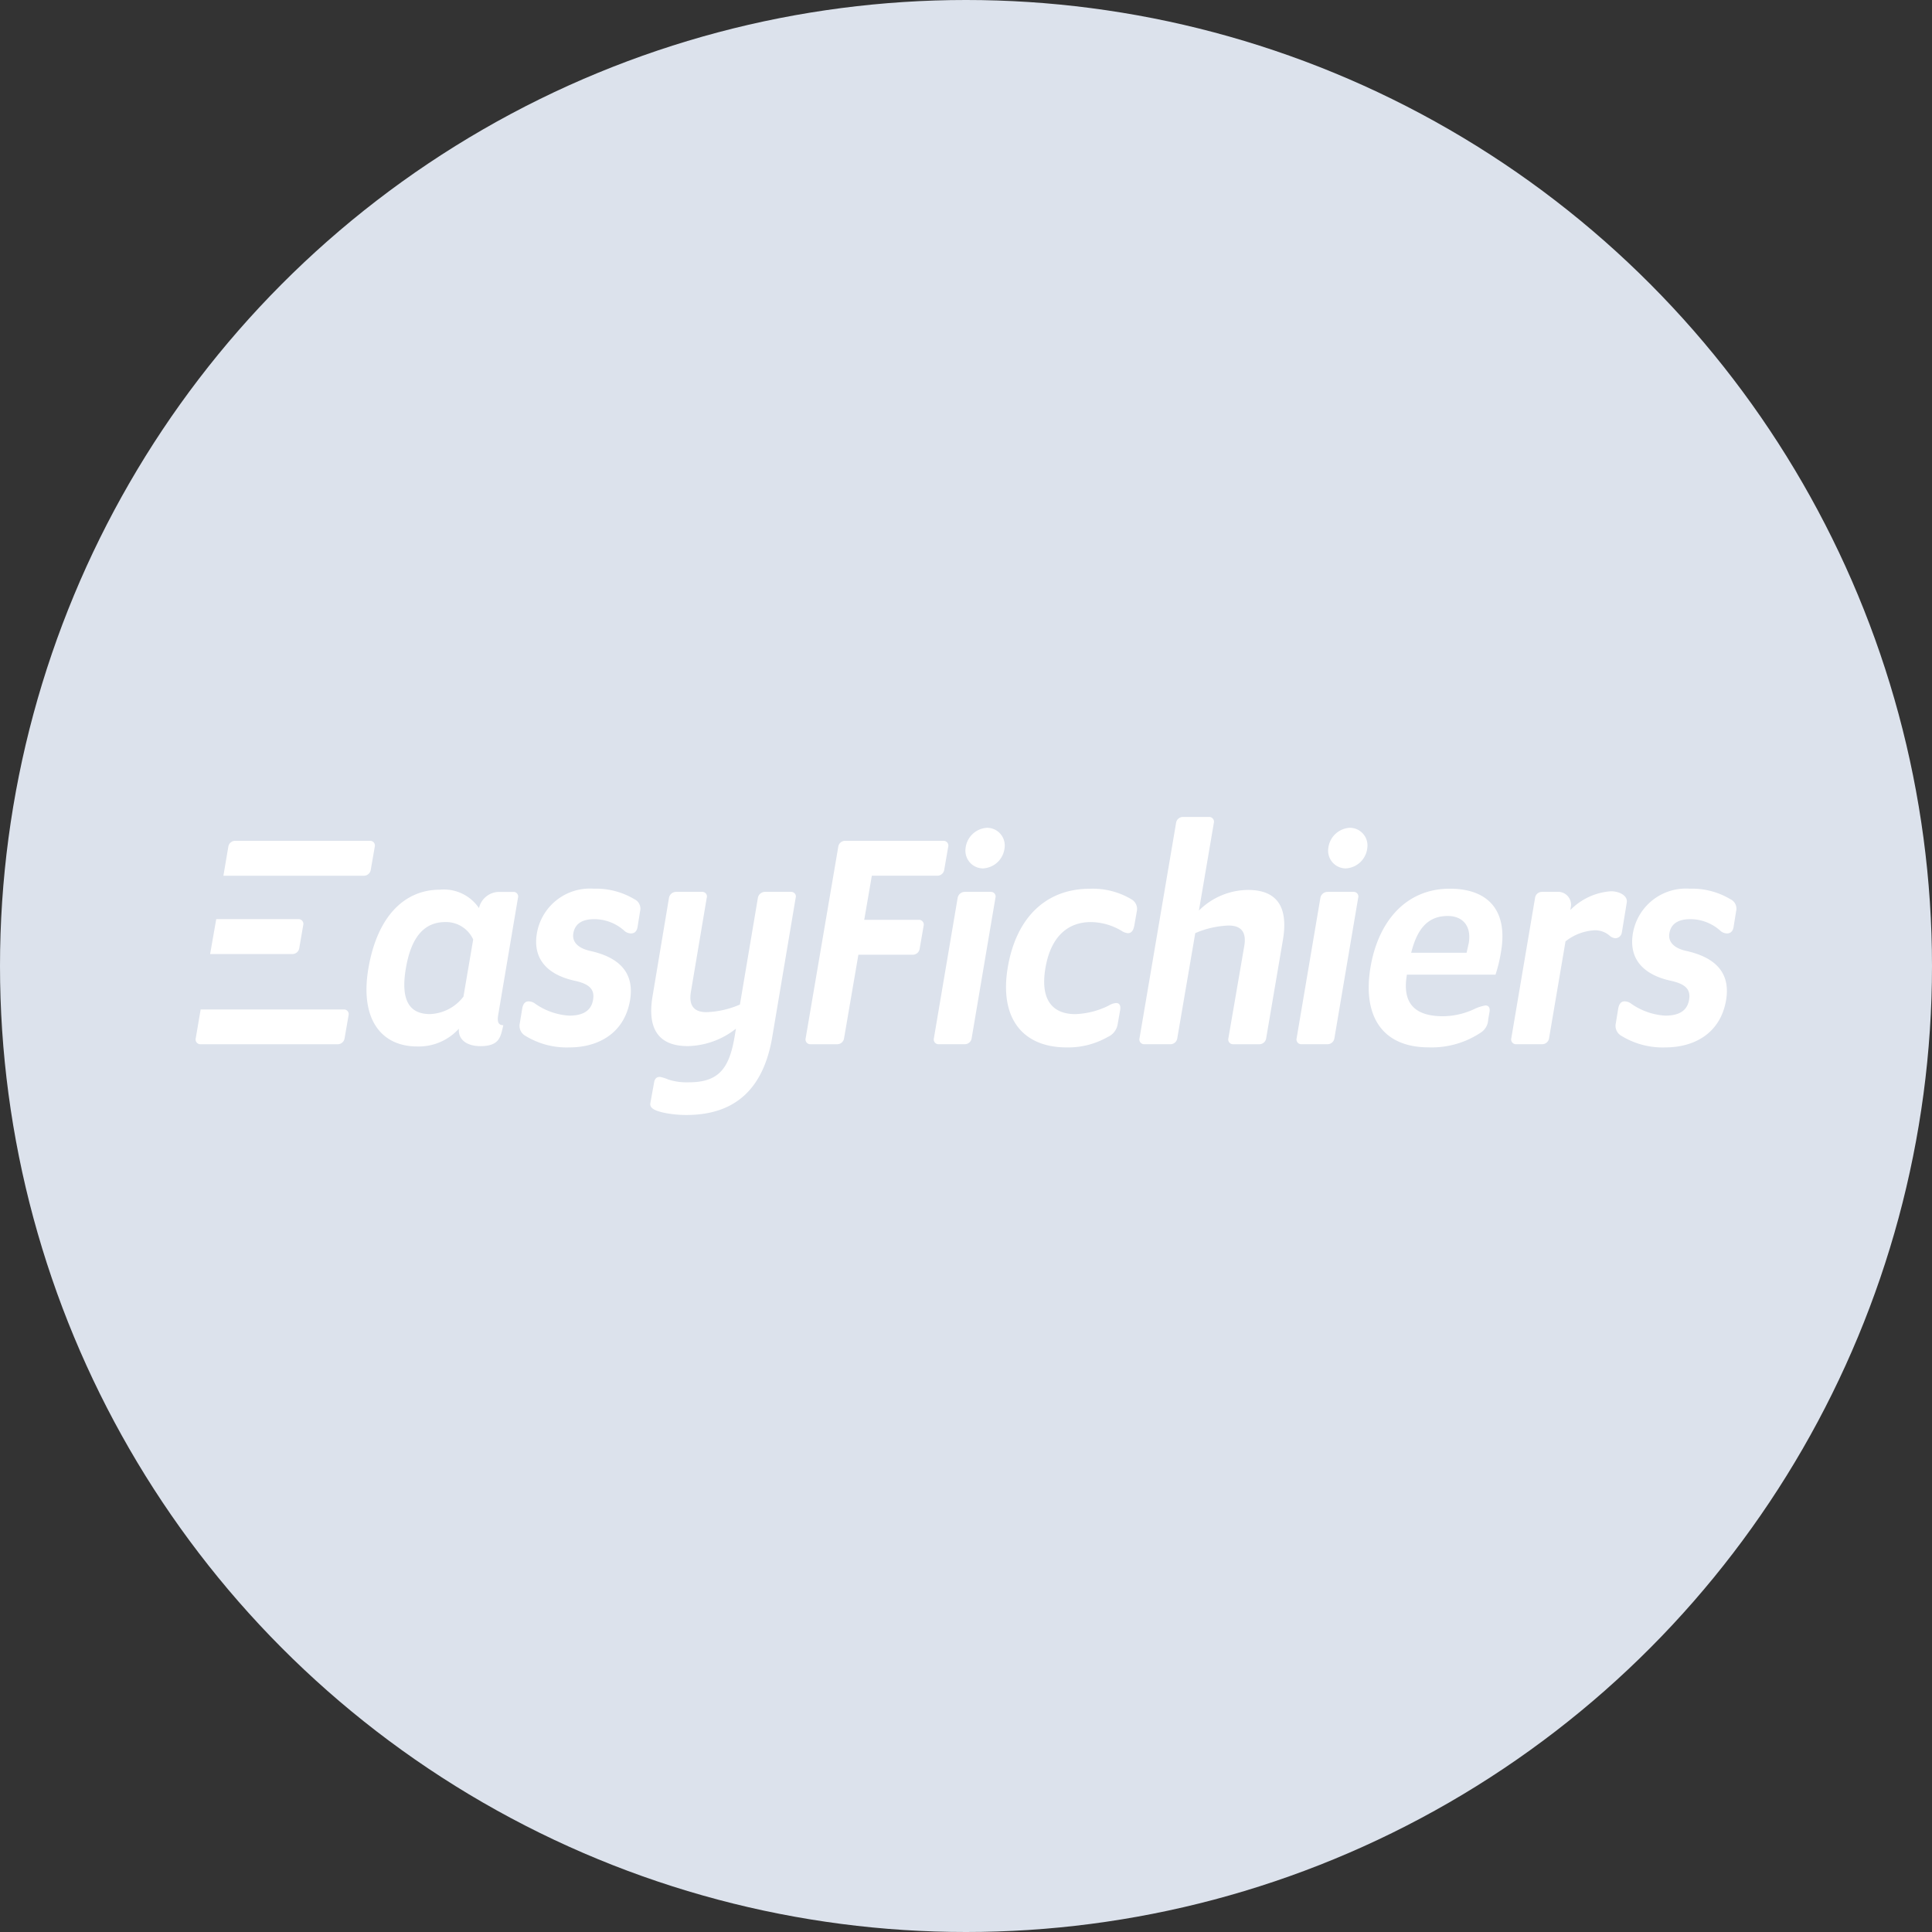 <svg xmlns="http://www.w3.org/2000/svg" width="158" height="158" viewBox="0 0 158 158">
  <rect x="0" y="0" width="158" height="158" fill="#333333" stroke="none"/>
  <g id="Groupe_6709" data-name="Groupe 6709" transform="translate(-113 -8593)">
    <circle id="Ellipse_610" data-name="Ellipse 610" cx="79" cy="79" r="79" transform="translate(113 8593)" fill="#dce2ec"/>
    <g id="Groupe_6708" data-name="Groupe 6708" transform="translate(129 8659.815)">
      <path id="Tracé_5836" data-name="Tracé 5836" d="M5129.315,7369.59a.567.567,0,0,0,.548-.493l.323-1.869a.391.391,0,0,0-.4-.493h-6.714l-.5,2.855h6.746Z" transform="translate(-5121.388 -7358.383)" fill="#fff"/>
      <g id="Groupe_5148" data-name="Groupe 5148" transform="translate(13.971)">
        <g id="Groupe_5147" data-name="Groupe 5147">
          <path id="Tracé_282" data-name="Tracé 282" d="M5139.261,7386.12c-2.937,0-4.706-2.232-3.985-6.41.723-4.2,2.915-6.411,5.852-6.411a3.461,3.461,0,0,1,3.187,1.506,1.7,1.7,0,0,1,1.593-1.324h1.221a.376.376,0,0,1,.373.493l-1.617,9.577c-.1.6.049.831.422.831l-.074.312c-.174.726-.348,1.4-1.793,1.4-1.072,0-1.843-.494-1.769-1.428A4.42,4.42,0,0,1,5139.261,7386.12Zm4.581-8.747a2.439,2.439,0,0,0-2.266-1.427c-1.593,0-2.763,1.012-3.237,3.763s.374,3.763,1.967,3.763a3.616,3.616,0,0,0,2.739-1.427Z" transform="translate(-5135.115 -7367.355)" fill="#fff"/>
          <path id="Tracé_283" data-name="Tracé 283" d="M5160.166,7386.148a6.436,6.436,0,0,1-3.585-.936.941.941,0,0,1-.474-1.038l.2-1.22c.074-.39.249-.572.521-.572a.919.919,0,0,1,.524.182,5.392,5.392,0,0,0,2.789.986c.872,0,1.744-.232,1.942-1.22.2-.935-.3-1.376-1.494-1.635-1.792-.389-3.485-1.454-3.087-3.867a4.4,4.4,0,0,1,4.657-3.659,6.094,6.094,0,0,1,3.312.856.851.851,0,0,1,.473.984l-.2,1.248c-.05.389-.249.571-.548.571a.836.836,0,0,1-.5-.182,3.69,3.69,0,0,0-2.491-.986c-.871,0-1.568.286-1.717,1.142-.125.675.324,1.22,1.369,1.454,2.117.467,3.685,1.583,3.263,4.049C5164.648,7385.032,5162.481,7386.148,5160.166,7386.148Z" transform="translate(-5143.568 -7367.306)" fill="#fff"/>
          <path id="Tracé_284" data-name="Tracé 284" d="M5176.953,7391.843a8.947,8.947,0,0,1-1.942-.208c-.748-.182-1.072-.389-1-.778l.3-1.661c.049-.312.2-.468.473-.468a2.9,2.9,0,0,1,.672.208,4.878,4.878,0,0,0,1.694.234c2.39,0,3.287-1.064,3.735-3.66l.124-.727a6.565,6.565,0,0,1-3.934,1.427c-2.391,0-3.337-1.4-2.889-4.074l1.344-8.046a.594.594,0,0,1,.573-.493h2.141a.376.376,0,0,1,.373.493l-1.294,7.683c-.2,1.194.324,1.661,1.269,1.661a7.461,7.461,0,0,0,2.74-.623l1.469-8.721a.594.594,0,0,1,.573-.493h2.142a.377.377,0,0,1,.374.493l-1.917,11.394C5183.252,7389.714,5180.937,7391.843,5176.953,7391.843Z" transform="translate(-5150.792 -7367.474)" fill="#fff"/>
          <path id="Tracé_285" data-name="Tracé 285" d="M5206.077,7369.591H5200.7l-.622,3.608h4.457a.391.391,0,0,1,.4.493l-.324,1.868a.568.568,0,0,1-.547.494H5199.6l-1.17,6.826a.567.567,0,0,1-.548.493h-2.192a.391.391,0,0,1-.4-.493l2.664-15.65a.569.569,0,0,1,.548-.493h8.043a.391.391,0,0,1,.4.493l-.323,1.868A.568.568,0,0,1,5206.077,7369.591Z" transform="translate(-5159.372 -7364.79)" fill="#fff"/>
          <path id="Tracé_286" data-name="Tracé 286" d="M5215.4,7382.689h-2.142a.391.391,0,0,1-.4-.493l1.942-11.472a.593.593,0,0,1,.572-.493h2.142a.377.377,0,0,1,.374.493l-1.942,11.472A.568.568,0,0,1,5215.4,7382.689Zm.049-16.039a1.871,1.871,0,0,1,1.769-1.661,1.446,1.446,0,0,1,1.418,1.661,1.869,1.869,0,0,1-1.768,1.661A1.447,1.447,0,0,1,5215.451,7366.65Z" transform="translate(-5166.454 -7364.107)" fill="#fff"/>
          <path id="Tracé_287" data-name="Tracé 287" d="M5231.064,7385.292a6.544,6.544,0,0,1-3.361.857c-3.636,0-5.5-2.415-4.831-6.489s3.088-6.487,6.724-6.487a6.174,6.174,0,0,1,3.386.856.911.911,0,0,1,.448,1.011l-.2,1.142c-.074.389-.224.624-.522.624a1.118,1.118,0,0,1-.548-.207,4.973,4.973,0,0,0-2.49-.7c-1.817,0-3.262,1.116-3.71,3.763s.624,3.764,2.441,3.764a6.589,6.589,0,0,0,2.739-.7,1.362,1.362,0,0,1,.6-.208c.3,0,.4.235.323.624l-.2,1.141A1.379,1.379,0,0,1,5231.064,7385.292Z" transform="translate(-5170.436 -7367.306)" fill="#fff"/>
          <path id="Tracé_288" data-name="Tracé 288" d="M5250.836,7382.122h-2.143a.391.391,0,0,1-.4-.493l1.3-7.553c.2-1.193-.325-1.661-1.271-1.661a7.468,7.468,0,0,0-2.739.622l-1.469,8.591a.568.568,0,0,1-.548.493h-2.141a.391.391,0,0,1-.4-.493l2.988-17.6a.569.569,0,0,1,.546-.494h2.143a.393.393,0,0,1,.4.494l-1.22,7.162a5.751,5.751,0,0,1,4.008-1.687c2.391,0,3.313,1.4,2.864,4.075l-1.37,8.046A.567.567,0,0,1,5250.836,7382.122Z" transform="translate(-5177.805 -7363.539)" fill="#fff"/>
          <path id="Tracé_289" data-name="Tracé 289" d="M5265.094,7382.689h-2.141a.392.392,0,0,1-.4-.493l1.942-11.472a.593.593,0,0,1,.573-.493h2.142a.377.377,0,0,1,.374.493l-1.942,11.472A.569.569,0,0,1,5265.094,7382.689Zm.05-16.039a1.87,1.87,0,0,1,1.768-1.661,1.446,1.446,0,0,1,1.419,1.661,1.87,1.87,0,0,1-1.768,1.661A1.446,1.446,0,0,1,5265.144,7366.65Z" transform="translate(-5186.484 -7364.107)" fill="#fff"/>
          <path id="Tracé_290" data-name="Tracé 290" d="M5282.8,7380.2h-7.246c-.4,2.31.6,3.4,2.963,3.4a6.161,6.161,0,0,0,2.514-.572,3.464,3.464,0,0,1,.947-.311c.274,0,.4.208.324.572l-.1.571a1.323,1.323,0,0,1-.548,1.037,7.233,7.233,0,0,1-4.307,1.248c-3.935,0-5.4-2.7-4.781-6.489s2.888-6.487,6.5-6.487c3.013,0,4.78,1.661,4.184,5.164A12.059,12.059,0,0,1,5282.8,7380.2Zm-3.909-4.8c-1.669,0-2.515,1.116-2.988,3.01h4.531l.175-.777C5280.856,7376.181,5280.084,7375.4,5278.889,7375.4Z" transform="translate(-5190.467 -7367.306)" fill="#fff"/>
          <path id="Tracé_291" data-name="Tracé 291" d="M5300.113,7373.513c.7,0,1.394.362,1.294.933l-.4,2.44a.545.545,0,0,1-.547.467.789.789,0,0,1-.424-.182,1.808,1.808,0,0,0-1.245-.467,4.173,4.173,0,0,0-2.391.908l-1.345,7.916a.568.568,0,0,1-.547.493h-2.141a.391.391,0,0,1-.4-.493l1.942-11.472a.566.566,0,0,1,.548-.492h1.22a1.059,1.059,0,0,1,1.146,1.3l-.025.181A5.155,5.155,0,0,1,5300.113,7373.513Z" transform="translate(-5198.342 -7367.44)" fill="#fff"/>
          <path id="Tracé_292" data-name="Tracé 292" d="M5310.332,7386.148a6.438,6.438,0,0,1-3.586-.936.941.941,0,0,1-.473-1.038l.2-1.22c.075-.39.249-.572.523-.572a.911.911,0,0,1,.522.182,5.4,5.4,0,0,0,2.79.986c.872,0,1.743-.232,1.942-1.22.2-.935-.3-1.376-1.494-1.635-1.793-.389-3.487-1.454-3.087-3.867a4.4,4.4,0,0,1,4.656-3.659,6.089,6.089,0,0,1,3.312.856.85.85,0,0,1,.474.984l-.2,1.248c-.051.389-.25.571-.548.571a.845.845,0,0,1-.5-.182,3.688,3.688,0,0,0-2.489-.986c-.871,0-1.569.286-1.718,1.142-.125.675.323,1.22,1.369,1.454,2.117.467,3.687,1.583,3.262,4.049C5314.813,7385.032,5312.647,7386.148,5310.332,7386.148Z" transform="translate(-5204.102 -7367.306)" fill="#fff"/>
        </g>
      </g>
      <path id="Tracé_294" data-name="Tracé 294" d="M5111.717,7391.737a.391.391,0,0,0,.4.493h11.226a.569.569,0,0,0,.547-.493l.324-1.869a.385.385,0,0,0-.332-.48h-11.765Z" transform="translate(-5111.708 -7373.647)" fill="#fff"/>
      <path id="Tracé_295" data-name="Tracé 295" d="M5127.017,7369.59a.567.567,0,0,0,.548-.493l.324-1.869a.391.391,0,0,0-.4-.493h-11.027a.569.569,0,0,0-.549.493l-.4,2.362h11.5Z" transform="translate(-5113.242 -7364.789)" fill="#fff"/>
    </g>
  </g>
</svg>
